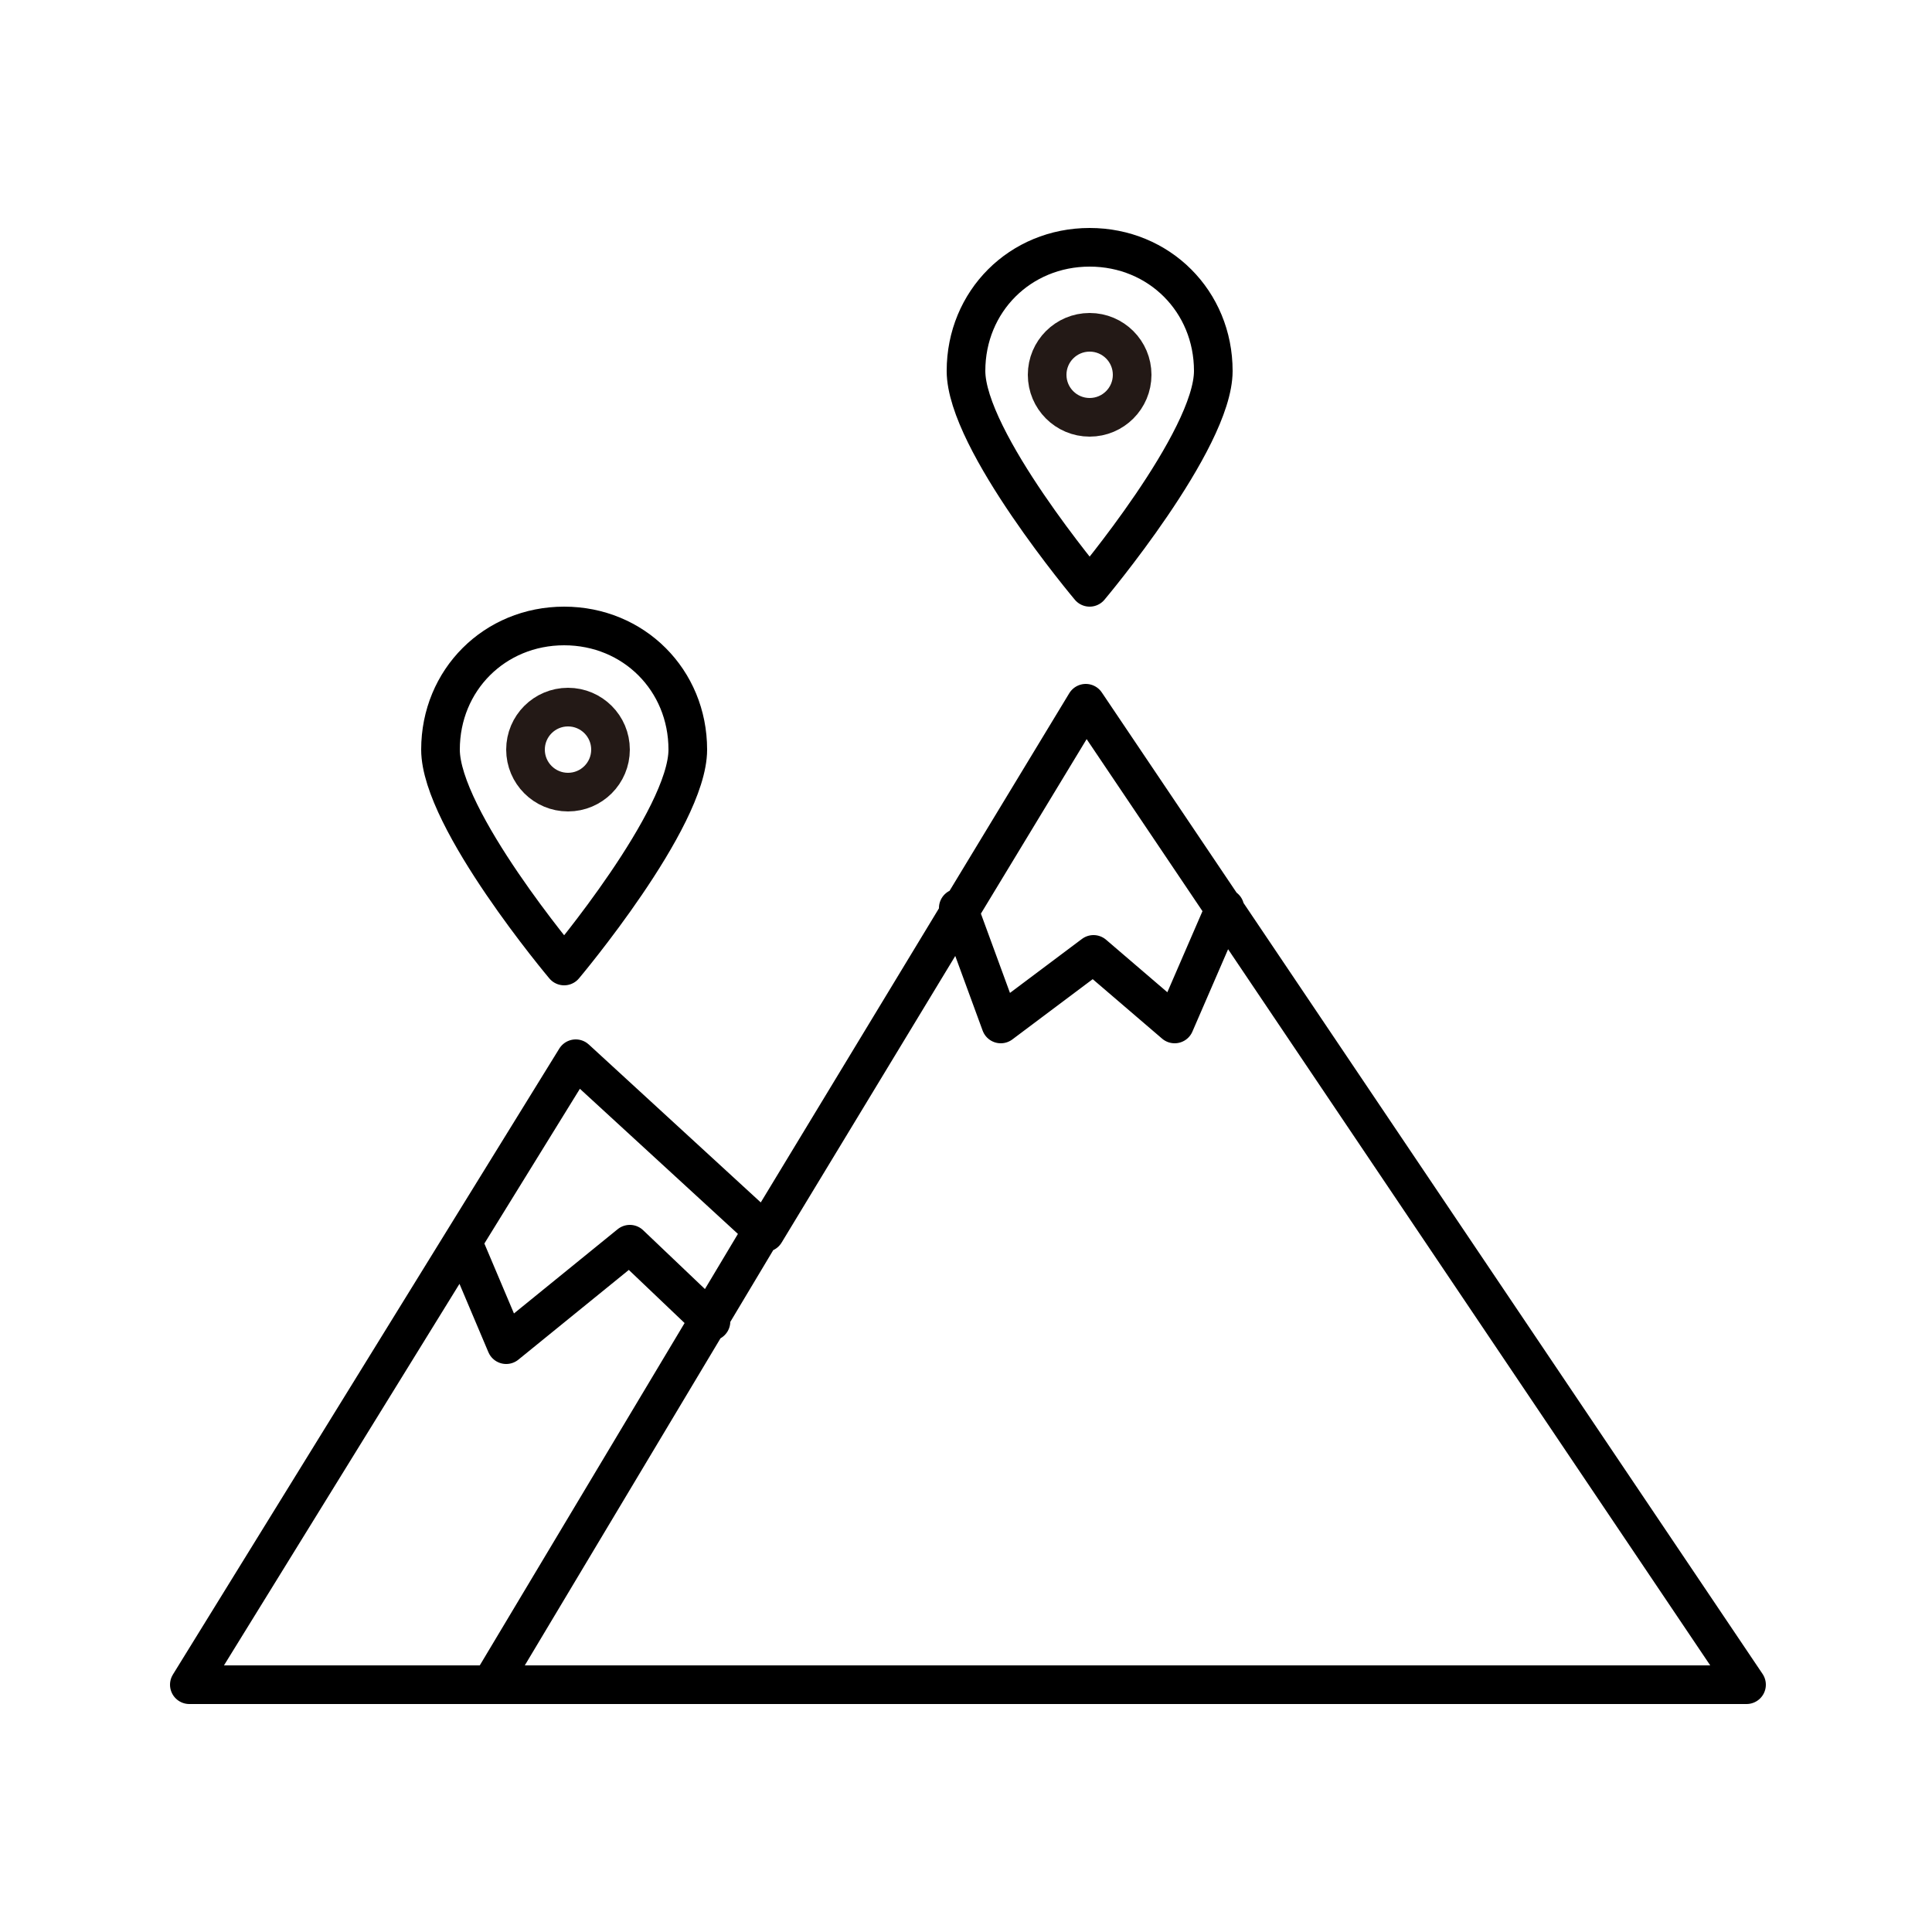 <?xml version="1.0" encoding="utf-8"?>
<!-- Generator: Adobe Illustrator 26.5.0, SVG Export Plug-In . SVG Version: 6.00 Build 0)  -->
<svg version="1.1" id="圖層_1" xmlns="http://www.w3.org/2000/svg" xmlns:xlink="http://www.w3.org/1999/xlink" x="0px" y="0px"
	 viewBox="0 0 50 50" style="enable-background:new 0 0 50 50;" xml:space="preserve">
<style type="text/css">
	.st0{fill:none;stroke:#000000;stroke-linecap:round;stroke-linejoin:round;stroke-miterlimit:10;}
	.st1{fill:none;stroke:#231916;}
</style>
<g>
	<path class="st0" d="M12.7,43.6l7-11.7 M18.4,34.2l-2.1-2l-3.2,2.6l-1.1-2.6 M24.8,23.5l1.1,3l2.4-1.8l2.1,1.8l1.3-3 M4.9,43.6
		l10-16.2l4.9,4.5l8.3-13.7l17.1,25.4H4.9z M31.4,9.6c0,1.8-3.2,5.6-3.2,5.6S25,11.4,25,9.6c0-1.8,1.4-3.2,3.2-3.2
		C30,6.4,31.4,7.8,31.4,9.6z M17.8,19.4c0,1.8-3.2,5.6-3.2,5.6s-3.2-3.8-3.2-5.6c0-1.8,1.4-3.2,3.2-3.2
		C16.4,16.2,17.8,17.6,17.8,19.4z"/>
	<circle class="st1" cx="28.2" cy="9.7" r="1.1"/>
	<circle class="st1" cx="14.7" cy="19.4" r="1.1"/>
</g>
</svg>
